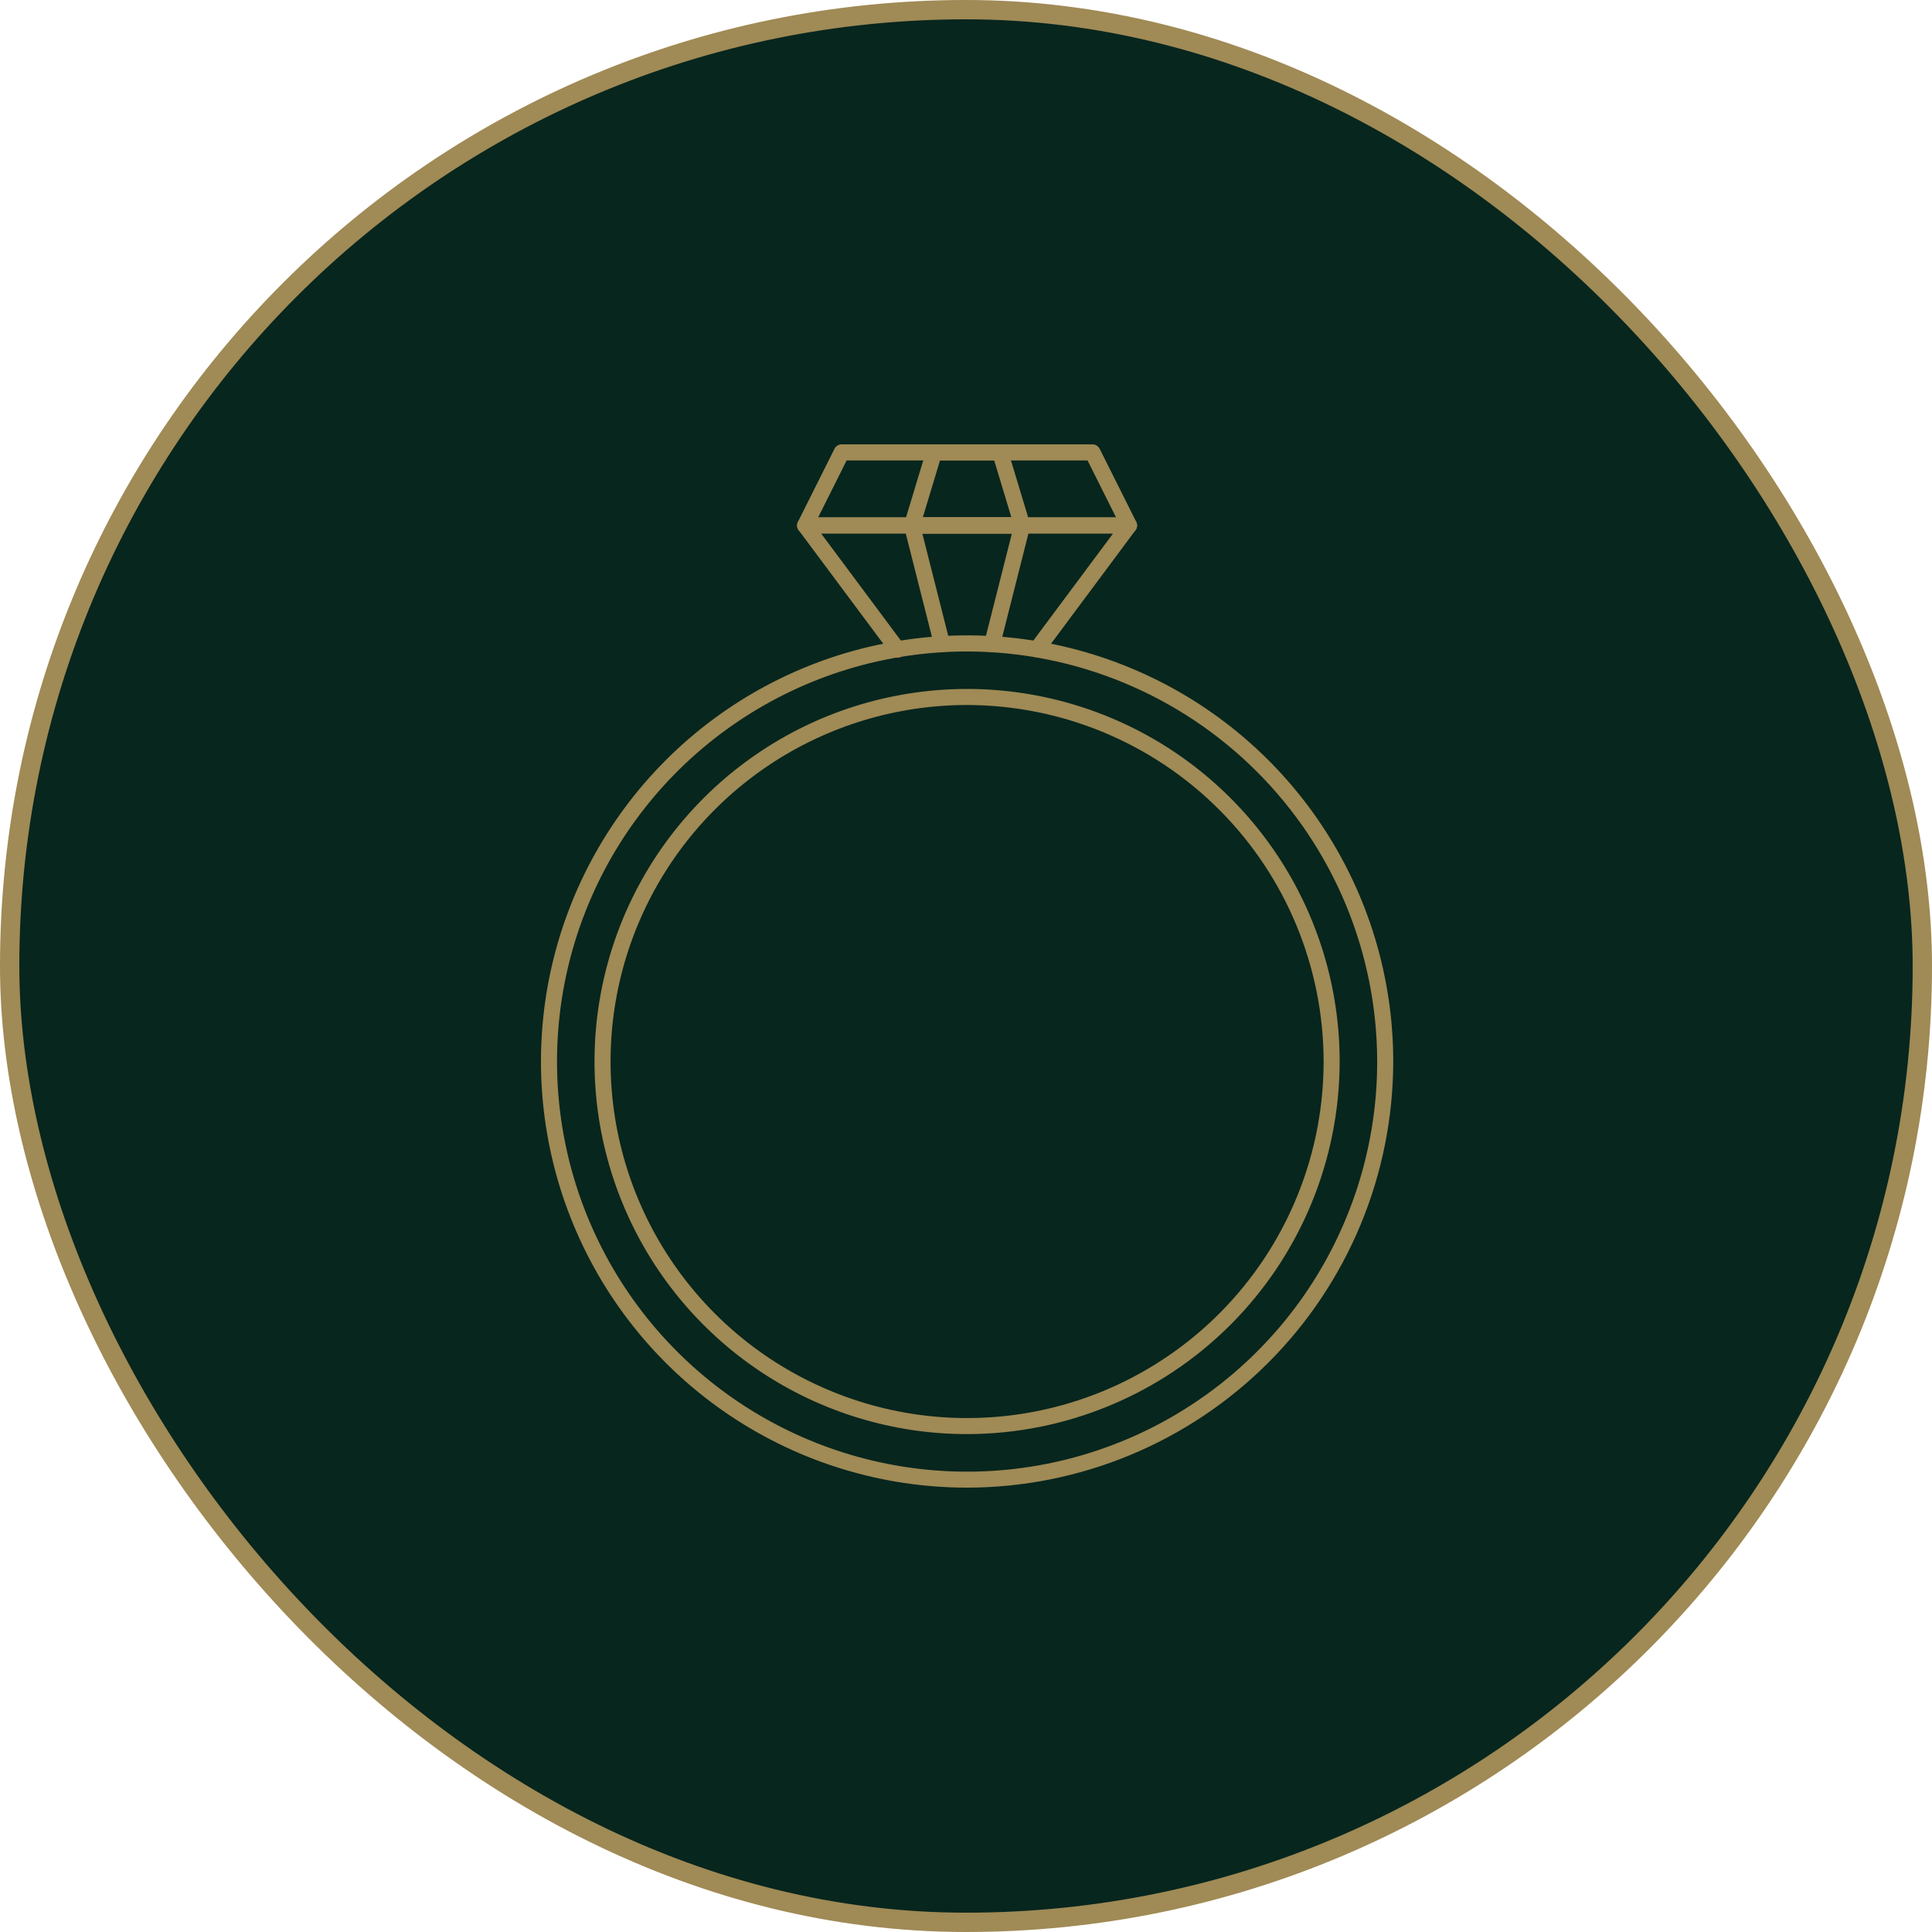 <?xml version="1.0" encoding="UTF-8"?> <svg xmlns="http://www.w3.org/2000/svg" width="100" height="100" viewBox="0 0 100 100" fill="none"><rect x="0.5" y="0.5" width="99" height="99" rx="49.5" fill="#07261E"></rect><rect x="0.5" y="0.5" width="99" height="99" rx="49.5" stroke="#A08A55"></rect><path d="M50.057 77C45.694 77 41.43 75.707 37.803 73.283C34.175 70.859 31.348 67.415 29.679 63.384C28.01 59.354 27.573 54.919 28.424 50.64C29.275 46.362 31.376 42.432 34.46 39.347C37.545 36.262 41.475 34.162 45.754 33.31C50.032 32.459 54.467 32.896 58.498 34.566C62.528 36.235 65.973 39.062 68.396 42.689C70.82 46.317 72.114 50.581 72.114 54.944C72.107 60.791 69.781 66.398 65.646 70.533C61.511 74.668 55.905 76.994 50.057 77ZM50.057 33.72C45.859 33.72 41.755 34.965 38.264 37.298C34.774 39.63 32.053 42.945 30.447 46.824C28.84 50.702 28.42 54.97 29.239 59.087C30.058 63.205 32.079 66.987 35.048 69.956C38.016 72.924 41.798 74.946 45.916 75.765C50.033 76.584 54.301 76.163 58.18 74.557C62.058 72.95 65.373 70.23 67.706 66.739C70.038 63.248 71.283 59.145 71.283 54.946C71.277 49.319 69.038 43.923 65.059 39.944C61.08 35.965 55.684 33.726 50.057 33.72Z" fill="#A08A55"></path><path d="M50.056 74.229C46.242 74.229 42.514 73.098 39.343 70.98C36.171 68.861 33.699 65.849 32.24 62.325C30.78 58.801 30.398 54.924 31.142 51.183C31.886 47.442 33.722 44.006 36.419 41.309C39.116 38.612 42.552 36.775 46.293 36.031C50.034 35.287 53.911 35.668 57.435 37.128C60.959 38.587 63.971 41.059 66.09 44.23C68.209 47.401 69.34 51.129 69.341 54.943C69.335 60.056 67.302 64.958 63.687 68.574C60.071 72.19 55.169 74.223 50.056 74.229ZM50.056 36.491C46.407 36.491 42.839 37.574 39.804 39.601C36.769 41.629 34.404 44.511 33.007 47.883C31.61 51.255 31.245 54.966 31.957 58.546C32.669 62.125 34.427 65.413 37.008 67.994C39.589 70.575 42.877 72.332 46.457 73.044C50.036 73.756 53.747 73.391 57.119 71.994C60.491 70.597 63.373 68.231 65.4 65.196C67.428 62.161 68.51 58.593 68.51 54.943C68.504 50.051 66.558 45.361 63.098 41.902C59.639 38.443 54.949 36.497 50.056 36.491Z" fill="#A08A55"></path><path d="M53.667 34.022C53.59 34.022 53.514 34.001 53.449 33.96C53.383 33.919 53.33 33.861 53.296 33.792C53.261 33.723 53.247 33.646 53.254 33.569C53.26 33.492 53.289 33.419 53.335 33.357L57.613 27.612H42.5L46.779 33.357C46.815 33.401 46.842 33.451 46.859 33.505C46.875 33.559 46.88 33.617 46.874 33.673C46.867 33.729 46.849 33.783 46.821 33.833C46.793 33.882 46.755 33.924 46.709 33.958C46.664 33.992 46.612 34.016 46.557 34.029C46.502 34.043 46.445 34.044 46.389 34.035C46.333 34.025 46.28 34.004 46.233 33.972C46.185 33.941 46.145 33.901 46.114 33.853L41.34 27.445C41.294 27.383 41.265 27.31 41.258 27.233C41.252 27.156 41.266 27.079 41.301 27.01C41.335 26.941 41.388 26.883 41.454 26.842C41.52 26.802 41.595 26.78 41.672 26.78H58.44C58.517 26.78 58.592 26.802 58.658 26.842C58.724 26.883 58.776 26.941 58.811 27.01C58.846 27.079 58.86 27.156 58.853 27.233C58.846 27.31 58.818 27.383 58.772 27.445L54.002 33.855C53.964 33.907 53.913 33.949 53.855 33.978C53.797 34.007 53.732 34.022 53.667 34.022Z" fill="#A08A55"></path><path d="M51.352 33.764C51.288 33.764 51.226 33.75 51.169 33.722C51.112 33.694 51.062 33.654 51.023 33.604C50.984 33.554 50.957 33.496 50.944 33.434C50.931 33.372 50.933 33.308 50.948 33.246L52.375 27.614H47.739L49.166 33.246C49.193 33.353 49.176 33.466 49.12 33.561C49.063 33.656 48.972 33.724 48.865 33.751C48.758 33.778 48.645 33.762 48.55 33.705C48.456 33.649 48.387 33.557 48.36 33.45L46.803 27.303C46.787 27.241 46.786 27.177 46.799 27.116C46.812 27.054 46.839 26.995 46.877 26.945C46.916 26.896 46.966 26.855 47.023 26.827C47.08 26.8 47.142 26.785 47.205 26.785H52.908C52.972 26.785 53.034 26.8 53.091 26.827C53.148 26.855 53.197 26.896 53.236 26.945C53.275 26.995 53.302 27.054 53.315 27.116C53.328 27.177 53.327 27.241 53.311 27.303L51.754 33.45C51.731 33.54 51.679 33.619 51.606 33.676C51.534 33.733 51.444 33.764 51.352 33.764Z" fill="#A08A55"></path><path d="M58.44 27.611H41.675C41.604 27.612 41.534 27.594 41.471 27.559C41.409 27.525 41.357 27.475 41.319 27.415C41.282 27.355 41.261 27.286 41.257 27.215C41.254 27.144 41.269 27.073 41.301 27.01L43.193 23.23C43.228 23.16 43.281 23.102 43.347 23.061C43.413 23.021 43.489 23 43.567 23H56.547C56.625 23 56.7 23.021 56.766 23.062C56.832 23.103 56.885 23.161 56.919 23.23L58.811 27.01C58.843 27.073 58.858 27.143 58.855 27.214C58.852 27.285 58.831 27.354 58.793 27.414C58.756 27.474 58.704 27.524 58.642 27.559C58.58 27.593 58.51 27.611 58.44 27.611ZM42.347 26.78H57.767L56.291 23.831H43.823L42.347 26.78Z" fill="#A08A55"></path><path d="M52.909 27.612H47.204C47.14 27.612 47.076 27.596 47.018 27.567C46.96 27.538 46.91 27.496 46.871 27.444C46.832 27.392 46.806 27.331 46.795 27.267C46.784 27.203 46.788 27.138 46.807 27.076L47.949 23.296C47.975 23.21 48.027 23.136 48.099 23.083C48.171 23.029 48.258 23.001 48.347 23.001H51.767C51.856 23.001 51.943 23.03 52.015 23.083C52.087 23.136 52.139 23.211 52.165 23.296L53.307 27.076C53.326 27.138 53.33 27.204 53.319 27.268C53.307 27.332 53.282 27.392 53.243 27.444C53.204 27.496 53.154 27.539 53.096 27.568C53.038 27.597 52.974 27.612 52.909 27.612ZM47.764 26.781H52.35L51.459 23.832H48.655L47.764 26.781Z" fill="#A08A55"></path></svg> 
